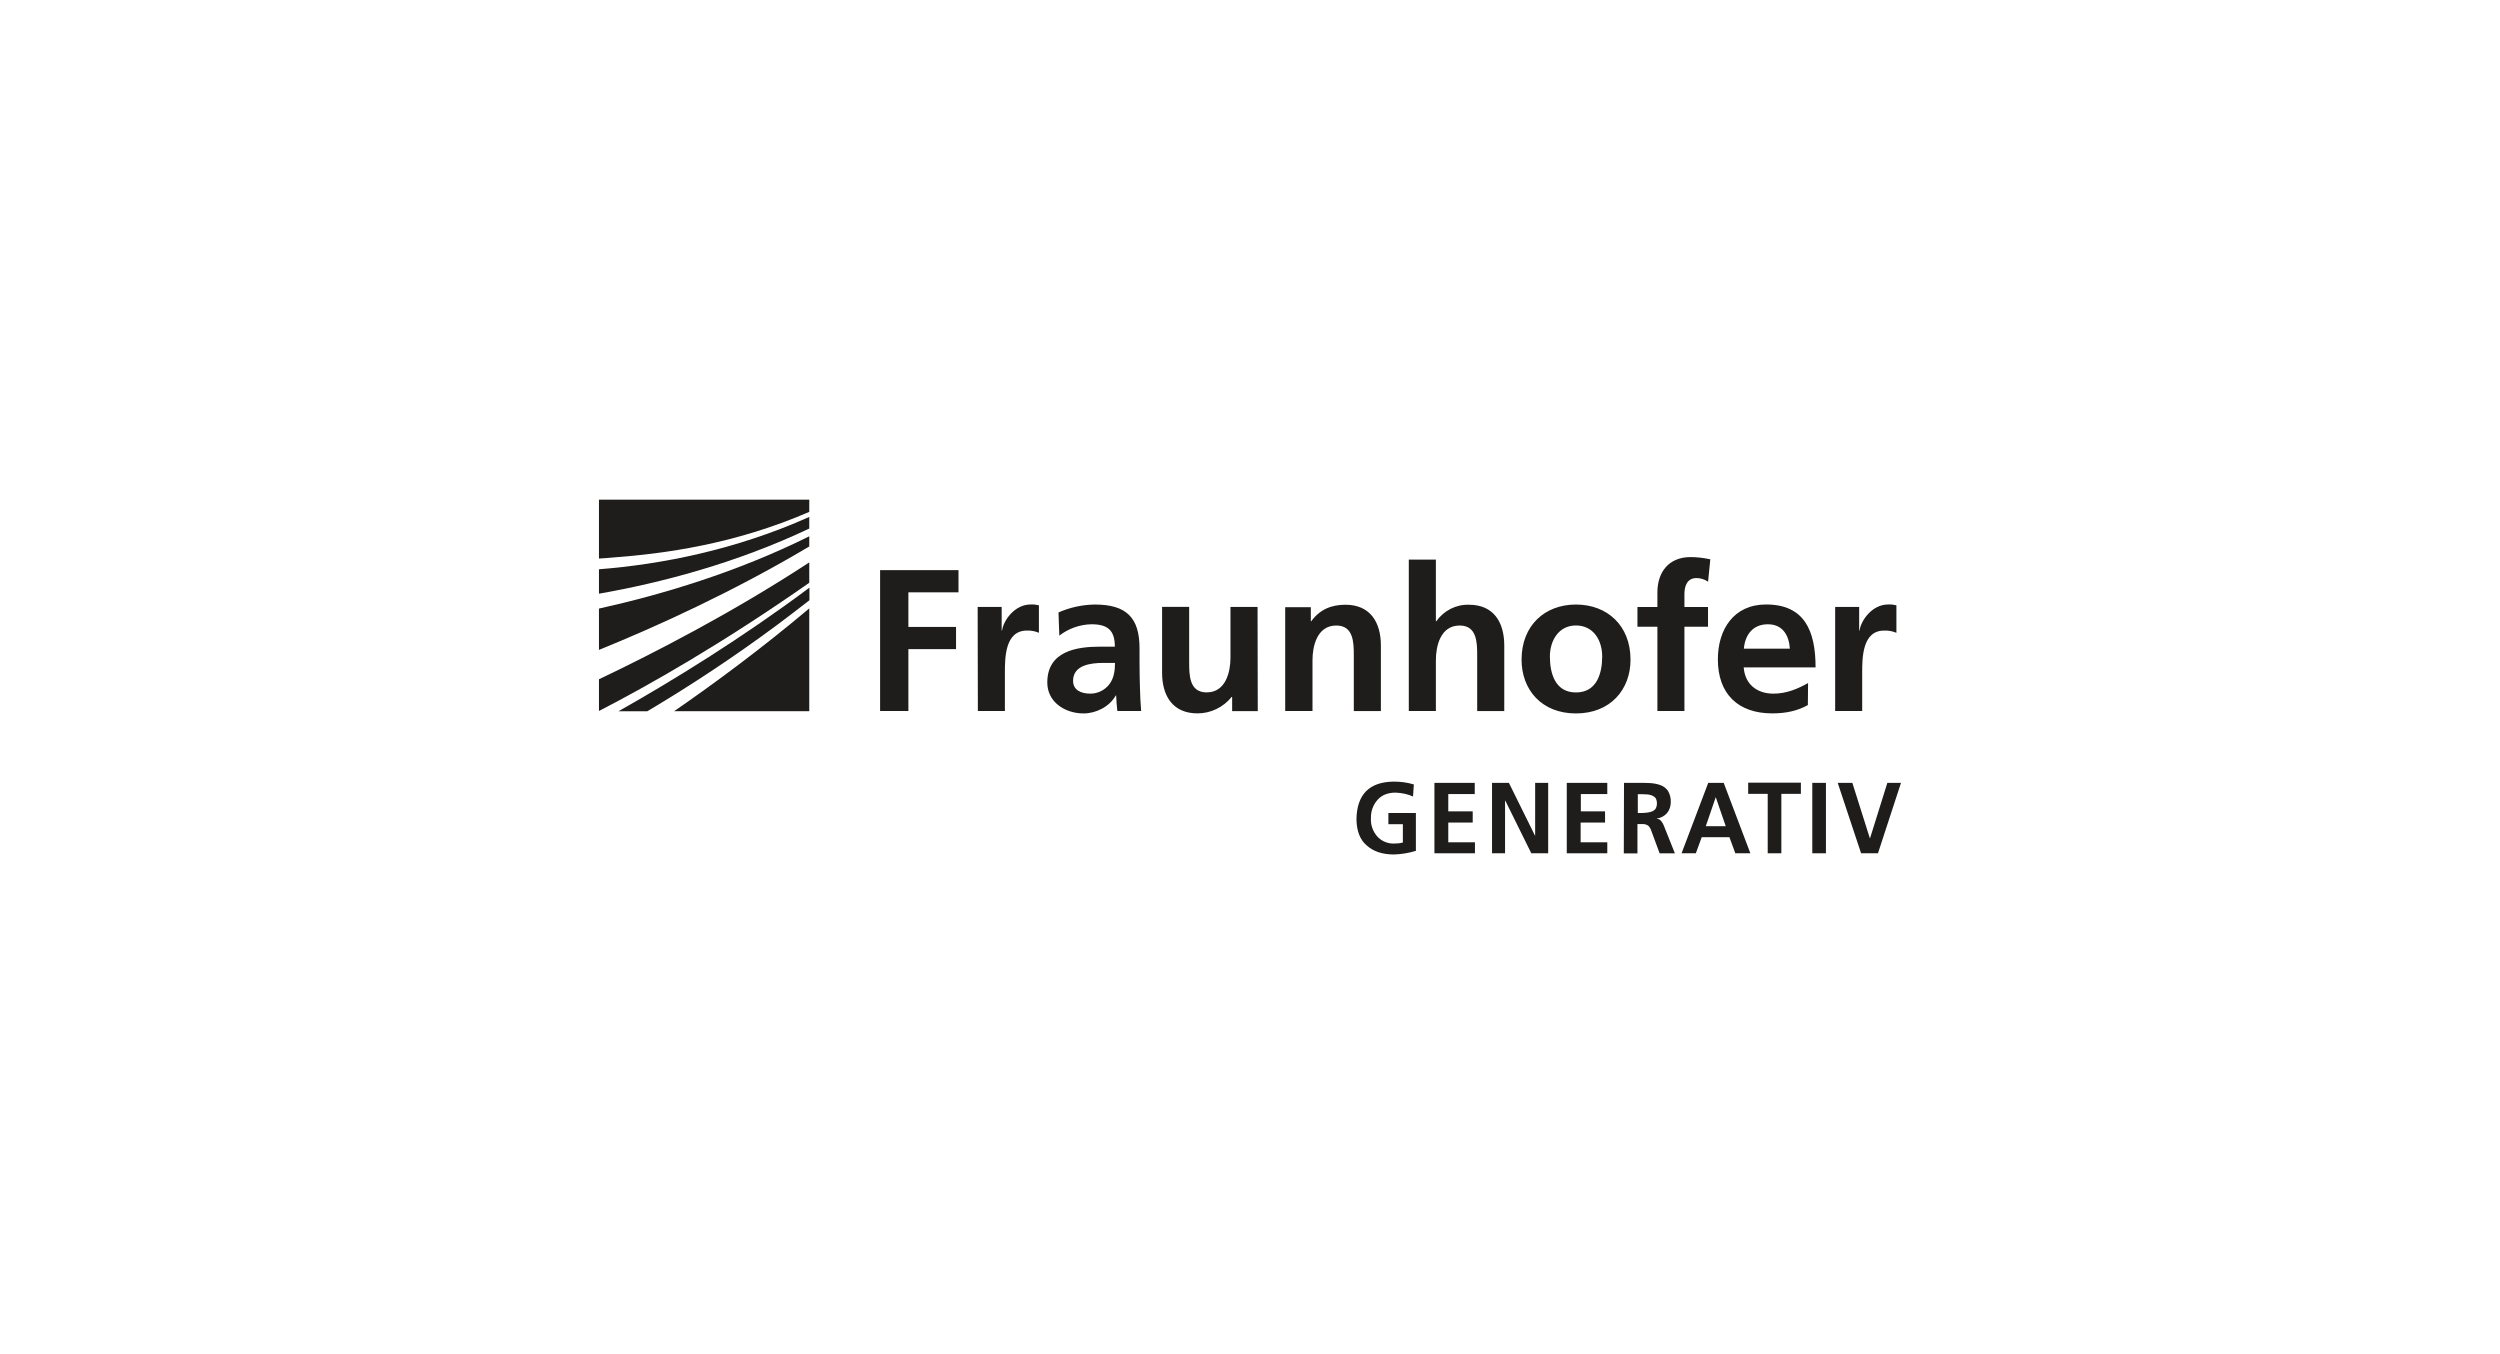 <?xml version="1.0" encoding="UTF-8"?><svg id="Ebene_1" xmlns="http://www.w3.org/2000/svg" width="480" height="260" viewBox="0 0 480 260"><path d="M115,136.51c9.62-4.96,23.69-12.94,40.38-24.62v-3.91c-14.7,9.62-29.63,17.32-40.38,22.44v6.1Z" style="fill:#1f1d1b; stroke-width:0px;"/><path d="M115,124.78c10.71-4.34,25.68-11.1,40.38-19.86v-1.95c-13.84,6.88-28.22,11.18-40.38,13.88v7.93Z" style="fill:#1f1d1b; stroke-width:0px;"/><path d="M155.38,136.55v-19.74c-9.19,7.74-18.29,14.46-25.95,19.74h25.95Z" style="fill:#1f1d1b; stroke-width:0px;"/><path d="M124.3,136.55c8.56-5.08,16.85-10.59,24.86-16.53,2.03-1.52,4.14-3.13,6.25-4.77v-2.42c-13.02,9.73-26.27,17.86-36.66,23.73h5.55Z" style="fill:#1f1d1b; stroke-width:0px;"/><path d="M115,113.99c11.8-2.07,26.27-5.82,40.38-12.51v-2.23c-14.23,6.37-28.46,9.11-40.38,10.05v4.69Z" style="fill:#1f1d1b; stroke-width:0px;"/><path d="M115,95.94v11.3c.9-.04,1.8-.12,2.7-.2,9.81-.74,23.22-2.5,37.68-8.76v-2.35h-40.38Z" style="fill:#1f1d1b; stroke-width:0px;"/><path d="M352.34,136.51h5.2v-7.31c0-2.85,0-8.13,4.22-8.13.82-.04,1.6.12,2.35.43v-5.28c-.51-.12-1.06-.2-1.6-.16-3.09,0-5.24,3.13-5.47,5h-.08v-4.53h-4.61v19.97ZM347.14,131.15c-1.95,1.09-4.1,2.03-6.64,2.03-3.21,0-5.47-1.84-5.71-5.04h13.8c0-7-2.11-12.08-9.5-12.08-6.21,0-9.26,4.77-9.26,10.55,0,6.57,3.83,10.36,10.44,10.36,2.81,0,4.96-.55,6.84-1.6l.04-4.22ZM334.82,124.55c.23-2.66,1.72-4.69,4.61-4.69s4.07,2.19,4.22,4.69h-8.83ZM318.21,136.51h5.2v-16.18h4.53v-3.79h-4.53v-2.5c0-1.56.55-3.05,2.31-3.05.78,0,1.56.23,2.23.7l.43-4.3c-1.25-.27-2.54-.43-3.79-.43-4.1,0-6.37,2.78-6.37,6.8v2.78h-3.83v3.79h3.83v16.18ZM297.58,126.03c0-2.97,1.64-5.94,5-5.94s5.04,2.85,5.04,5.94c0,3.32-1.06,6.92-5.04,6.92s-5-3.64-5-6.92M292.14,126.66c0,5.75,3.83,10.32,10.44,10.32s10.48-4.57,10.48-10.32c0-6.61-4.53-10.59-10.48-10.59s-10.44,3.99-10.44,10.59M270.49,136.51h5.2v-9.77c0-2.58.82-6.64,4.57-6.64,3.32,0,3.36,3.28,3.36,5.75v10.67h5.2v-12.59c0-4.49-2.07-7.82-6.76-7.82-2.5-.08-4.85,1.13-6.29,3.17h-.08v-11.84h-5.2v29.08ZM246.8,136.51h5.2v-9.77c0-2.58.82-6.64,4.57-6.64,3.32,0,3.36,3.28,3.36,5.75v10.67h5.2v-12.59c0-4.49-2.07-7.82-6.8-7.82-2.7,0-4.92.9-6.57,3.17h-.08v-2.7h-4.92v19.93h.04ZM241.45,116.53h-5.2v9.77c0,2.54-.82,6.64-4.57,6.64-3.32,0-3.36-3.28-3.36-5.75v-10.67h-5.2v12.63c0,4.49,2.07,7.82,6.8,7.82,2.54,0,4.96-1.17,6.57-3.17h.08v2.74h4.92l-.04-20.01ZM206.03,130.72c0-3.05,3.44-3.44,5.78-3.44h2.27c0,1.56-.23,2.97-1.09,4.1-.86,1.13-2.23,1.8-3.64,1.8-1.88,0-3.32-.74-3.32-2.46M203.38,122.05c1.76-1.37,3.95-2.15,6.18-2.19,3.05,0,4.49,1.09,4.49,4.3h-2.85c-2.19,0-4.73.2-6.72,1.17s-3.4,2.7-3.4,5.71c0,3.79,3.44,5.94,6.96,5.94,2.35,0,4.96-1.25,6.18-3.44h.08c.04,1.02.12,1.99.23,2.97h4.57c-.12-1.56-.2-2.97-.23-4.46-.04-1.52-.08-2.97-.08-5v-2.58c0-5.9-2.54-8.4-8.6-8.4-2.38.04-4.77.55-6.96,1.52l.16,4.46ZM187.74,136.51h5.2v-7.31c0-2.85,0-8.13,4.22-8.13.78-.04,1.6.12,2.31.43v-5.28c-.51-.12-1.06-.2-1.6-.16-3.09,0-5.24,3.13-5.47,5h-.08v-4.53h-4.61l.04,19.97ZM168.98,136.51h5.43v-11.88h9.15v-4.26h-9.15v-6.64h9.62v-4.26h-15.05v27.05Z" style="fill:#1f1d1b; stroke-width:0px;"/><path d="M267.99,152.18c-1.52,0-2.7.47-3.52,1.41-.86.98-1.29,2.23-1.25,3.52-.08,1.25.35,2.46,1.17,3.44.82.94,2.03,1.45,3.24,1.41.59,0,1.17-.04,1.72-.2v-3.52h-2.78v-2.15h5.28v7.27c-1.37.43-2.81.66-4.22.7-2.15,0-3.87-.55-5.16-1.68-1.33-1.09-1.99-2.78-2.03-5.08.08-4.77,2.46-7.19,7.19-7.23,1.29,0,2.58.16,3.83.55l-.16,2.31c-1.02-.47-2.19-.7-3.32-.74Z" style="fill:#1f1d1b; stroke-width:0px;"/><path d="M275.41,150.31h7.74v2.15h-5.08v3.32h4.69v2.15h-4.69v3.79h5.12v2.11h-7.78v-13.52Z" style="fill:#1f1d1b; stroke-width:0px;"/><path d="M286.47,150.31h3.24l5,10.12h.04v-10.12h2.5v13.52h-3.24l-5-10.12h-.04v10.12h-2.5v-13.52Z" style="fill:#1f1d1b; stroke-width:0px;"/><path d="M300.86,150.31h7.74v2.15h-5.08v3.32h4.65v2.15h-4.69v3.79h5.12v2.11h-7.78v-13.52h.04Z" style="fill:#1f1d1b; stroke-width:0px;"/><path d="M311.8,150.31h2.81c.74,0,1.45,0,2.19.04.66.04,1.37.16,1.99.39.59.2,1.09.59,1.45,1.09.39.66.59,1.41.55,2.19,0,.74-.23,1.49-.7,2.07-.51.59-1.21.98-1.99,1.06v.04c.35.04.66.2.86.47.23.27.39.59.51.9l2.11,5.28h-2.93l-1.56-4.22c-.12-.39-.31-.78-.63-1.09-.35-.23-.78-.35-1.21-.31h-.86v5.63h-2.62l.04-13.52ZM314.46,156.09h.86c.35,0,.66-.04,1.02-.08.31-.04.59-.12.9-.23.27-.12.51-.31.66-.55.16-.31.23-.63.23-.98s-.08-.7-.23-.98c-.16-.23-.39-.39-.66-.51s-.59-.2-.9-.23c-.35,0-.66-.04-1.02-.04h-.86v3.6Z" style="fill:#1f1d1b; stroke-width:0px;"/><path d="M327.98,150.31h2.97l5.12,13.52h-2.89l-1.13-3.09h-5.32l-1.13,3.09h-2.74l5.12-13.52ZM329.43,153.04h0l-1.92,5.59h3.83l-1.92-5.59Z" style="fill:#1f1d1b; stroke-width:0px;"/><path d="M339.4,152.42h-3.75v-2.15h10.12v2.15h-3.75v11.41h-2.62v-11.41Z" style="fill:#1f1d1b; stroke-width:0px;"/><path d="M347.96,150.31h2.62v13.52h-2.62v-13.52Z" style="fill:#1f1d1b; stroke-width:0px;"/><path d="M352.84,150.31h2.81l3.36,10.63h.04l3.32-10.63h2.62l-4.42,13.52h-3.24l-4.49-13.52Z" style="fill:#1f1d1b; stroke-width:0px;"/></svg>